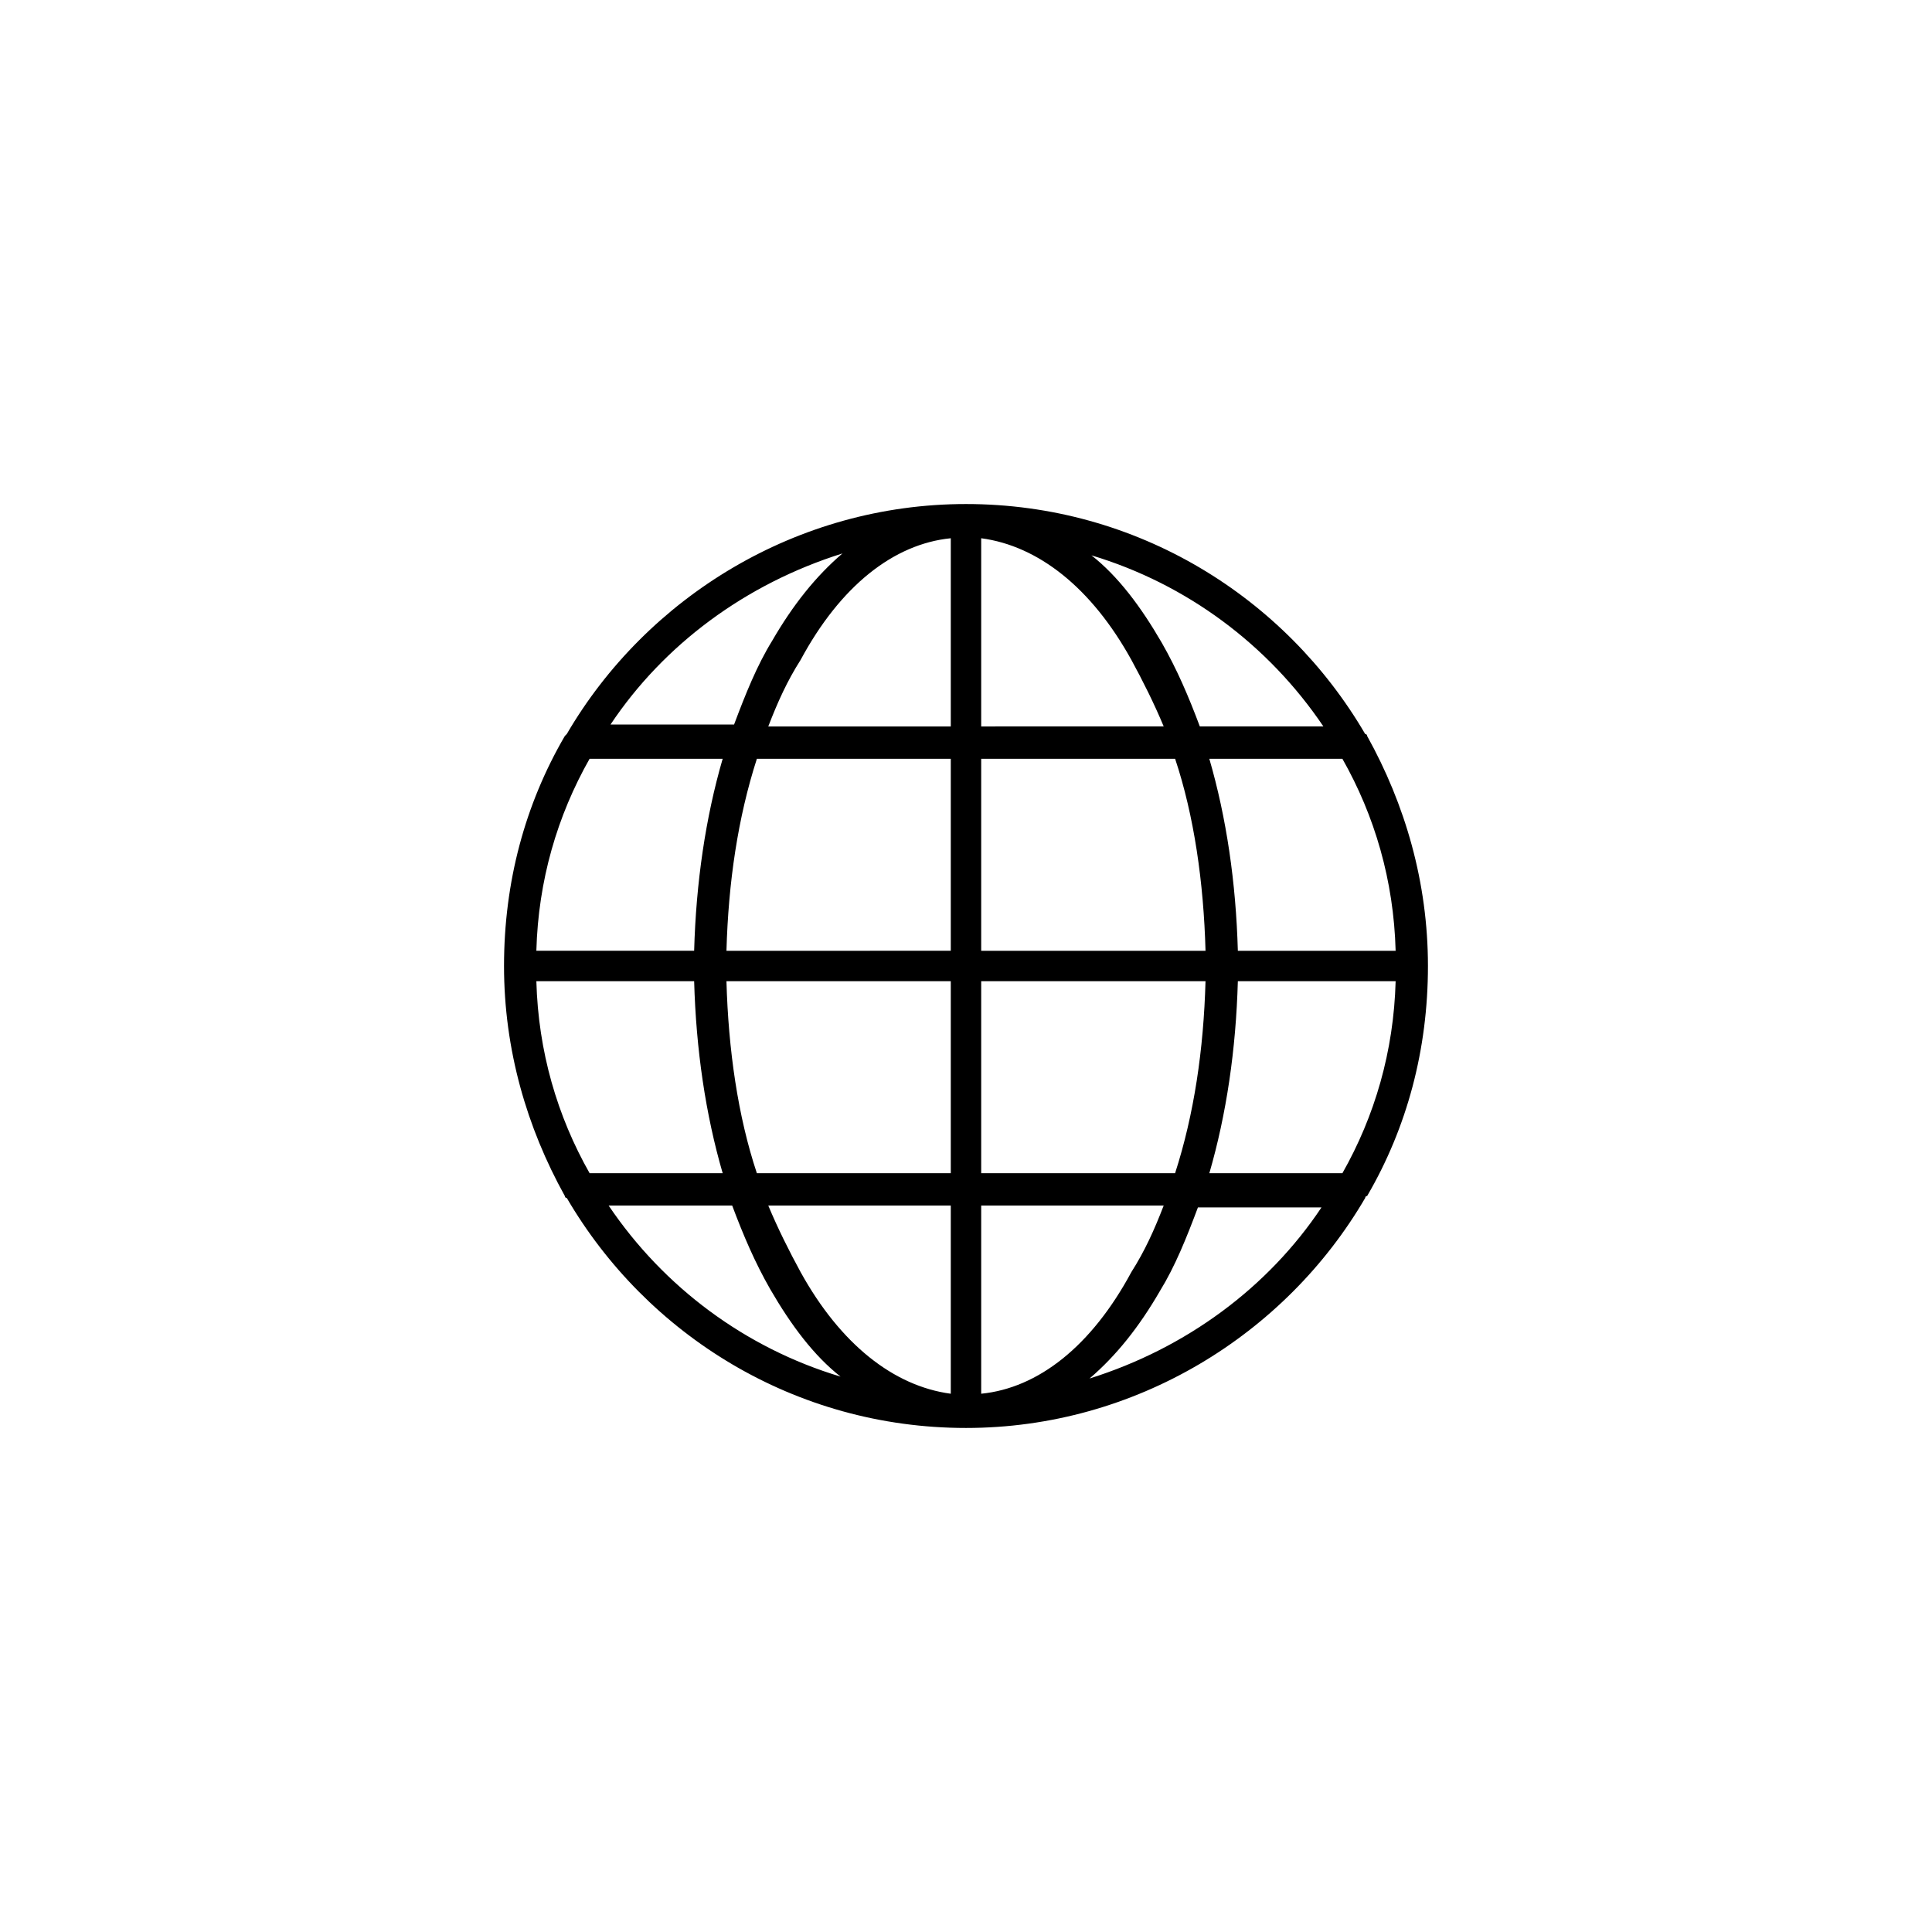 <?xml version="1.0" encoding="UTF-8"?>
<!-- The Best Svg Icon site in the world: iconSvg.co, Visit us! https://iconsvg.co -->
<svg fill="#000000" width="800px" height="800px" version="1.1" viewBox="144 144 512 512" xmlns="http://www.w3.org/2000/svg">
 <path d="m506.3 460.96c10.578-18.137 16.121-38.793 16.121-60.961s-6.047-42.824-16.121-60.961c0-0.504-0.504-0.504-0.504-0.504-21.16-36.273-60.457-60.961-105.8-60.961-44.84 0-84.641 24.688-105.8 60.961l-0.504 0.504c-10.578 18.137-16.121 38.793-16.121 60.961s6.047 42.824 16.121 60.961c0 0.504 0.504 0.504 0.504 0.504 21.16 36.273 60.457 60.961 105.8 60.961 44.84 0 84.641-24.688 105.8-60.961 0 0 0-0.504 0.504-0.504zm-220.16-56.934h41.816c0.504 18.137 3.023 35.266 7.559 50.883h-35.266c-8.566-15.109-13.605-32.238-14.109-50.883zm14.109-58.945h35.266c-4.535 15.617-7.055 32.746-7.559 50.883h-41.816c0.504-18.637 5.543-35.766 14.109-50.883zm213.61 50.887h-41.816c-0.504-18.137-3.023-35.266-7.559-50.883h35.266c8.566 15.113 13.605 32.242 14.109 50.883zm-50.383 0h-59.449v-50.887h51.391c5.039 15.117 7.559 32.75 8.059 50.887zm-59.449-59.449v-49.879c15.113 2.016 29.223 13.098 39.801 32.242 3.023 5.543 6.047 11.586 8.566 17.633zm-8.059-49.879v49.879h-48.367c2.519-6.551 5.039-12.09 8.566-17.633 10.578-19.648 24.688-30.734 39.801-32.246zm0 58.441v50.883l-59.449 0.004c0.504-18.137 3.023-35.266 8.062-50.883zm-59.449 58.945h59.449v50.883l-51.391 0.004c-5.035-15.113-7.555-32.746-8.059-50.887zm59.449 59.449v49.879c-15.113-2.016-29.223-13.098-39.801-32.242-3.023-5.543-6.047-11.586-8.566-17.633zm8.059 49.879v-49.879h48.367c-2.519 6.551-5.039 12.09-8.566 17.633-10.578 19.652-24.684 30.734-39.801 32.246zm0-58.441v-50.887h59.449c-0.504 18.137-3.023 35.266-8.062 50.883zm68.016-50.887h41.816c-0.504 18.641-5.543 35.77-14.105 50.883h-35.266c4.531-15.613 7.051-32.742 7.555-50.883zm22.672-67.508h-32.746c-3.023-8.062-6.047-15.113-10.078-22.168-5.543-9.574-11.586-17.633-18.641-23.176 25.191 7.559 46.855 23.68 61.465 45.344zm-127.46-45.848c-7.055 6.047-13.098 13.602-18.641 23.176-4.031 6.551-7.055 14.105-10.078 22.168h-32.746c14.109-21.16 35.77-37.281 61.465-45.344zm-61.969 172.8h32.746c3.023 8.062 6.047 15.113 10.078 22.168 5.543 9.574 11.586 17.633 18.641 23.176-25.191-7.555-46.852-23.68-61.465-45.344zm127.46 45.848c7.055-6.047 13.098-13.602 18.641-23.176 4.031-6.551 7.055-14.105 10.078-22.168h32.746c-14.105 21.16-35.77 37.285-61.465 45.344z"/>
</svg>